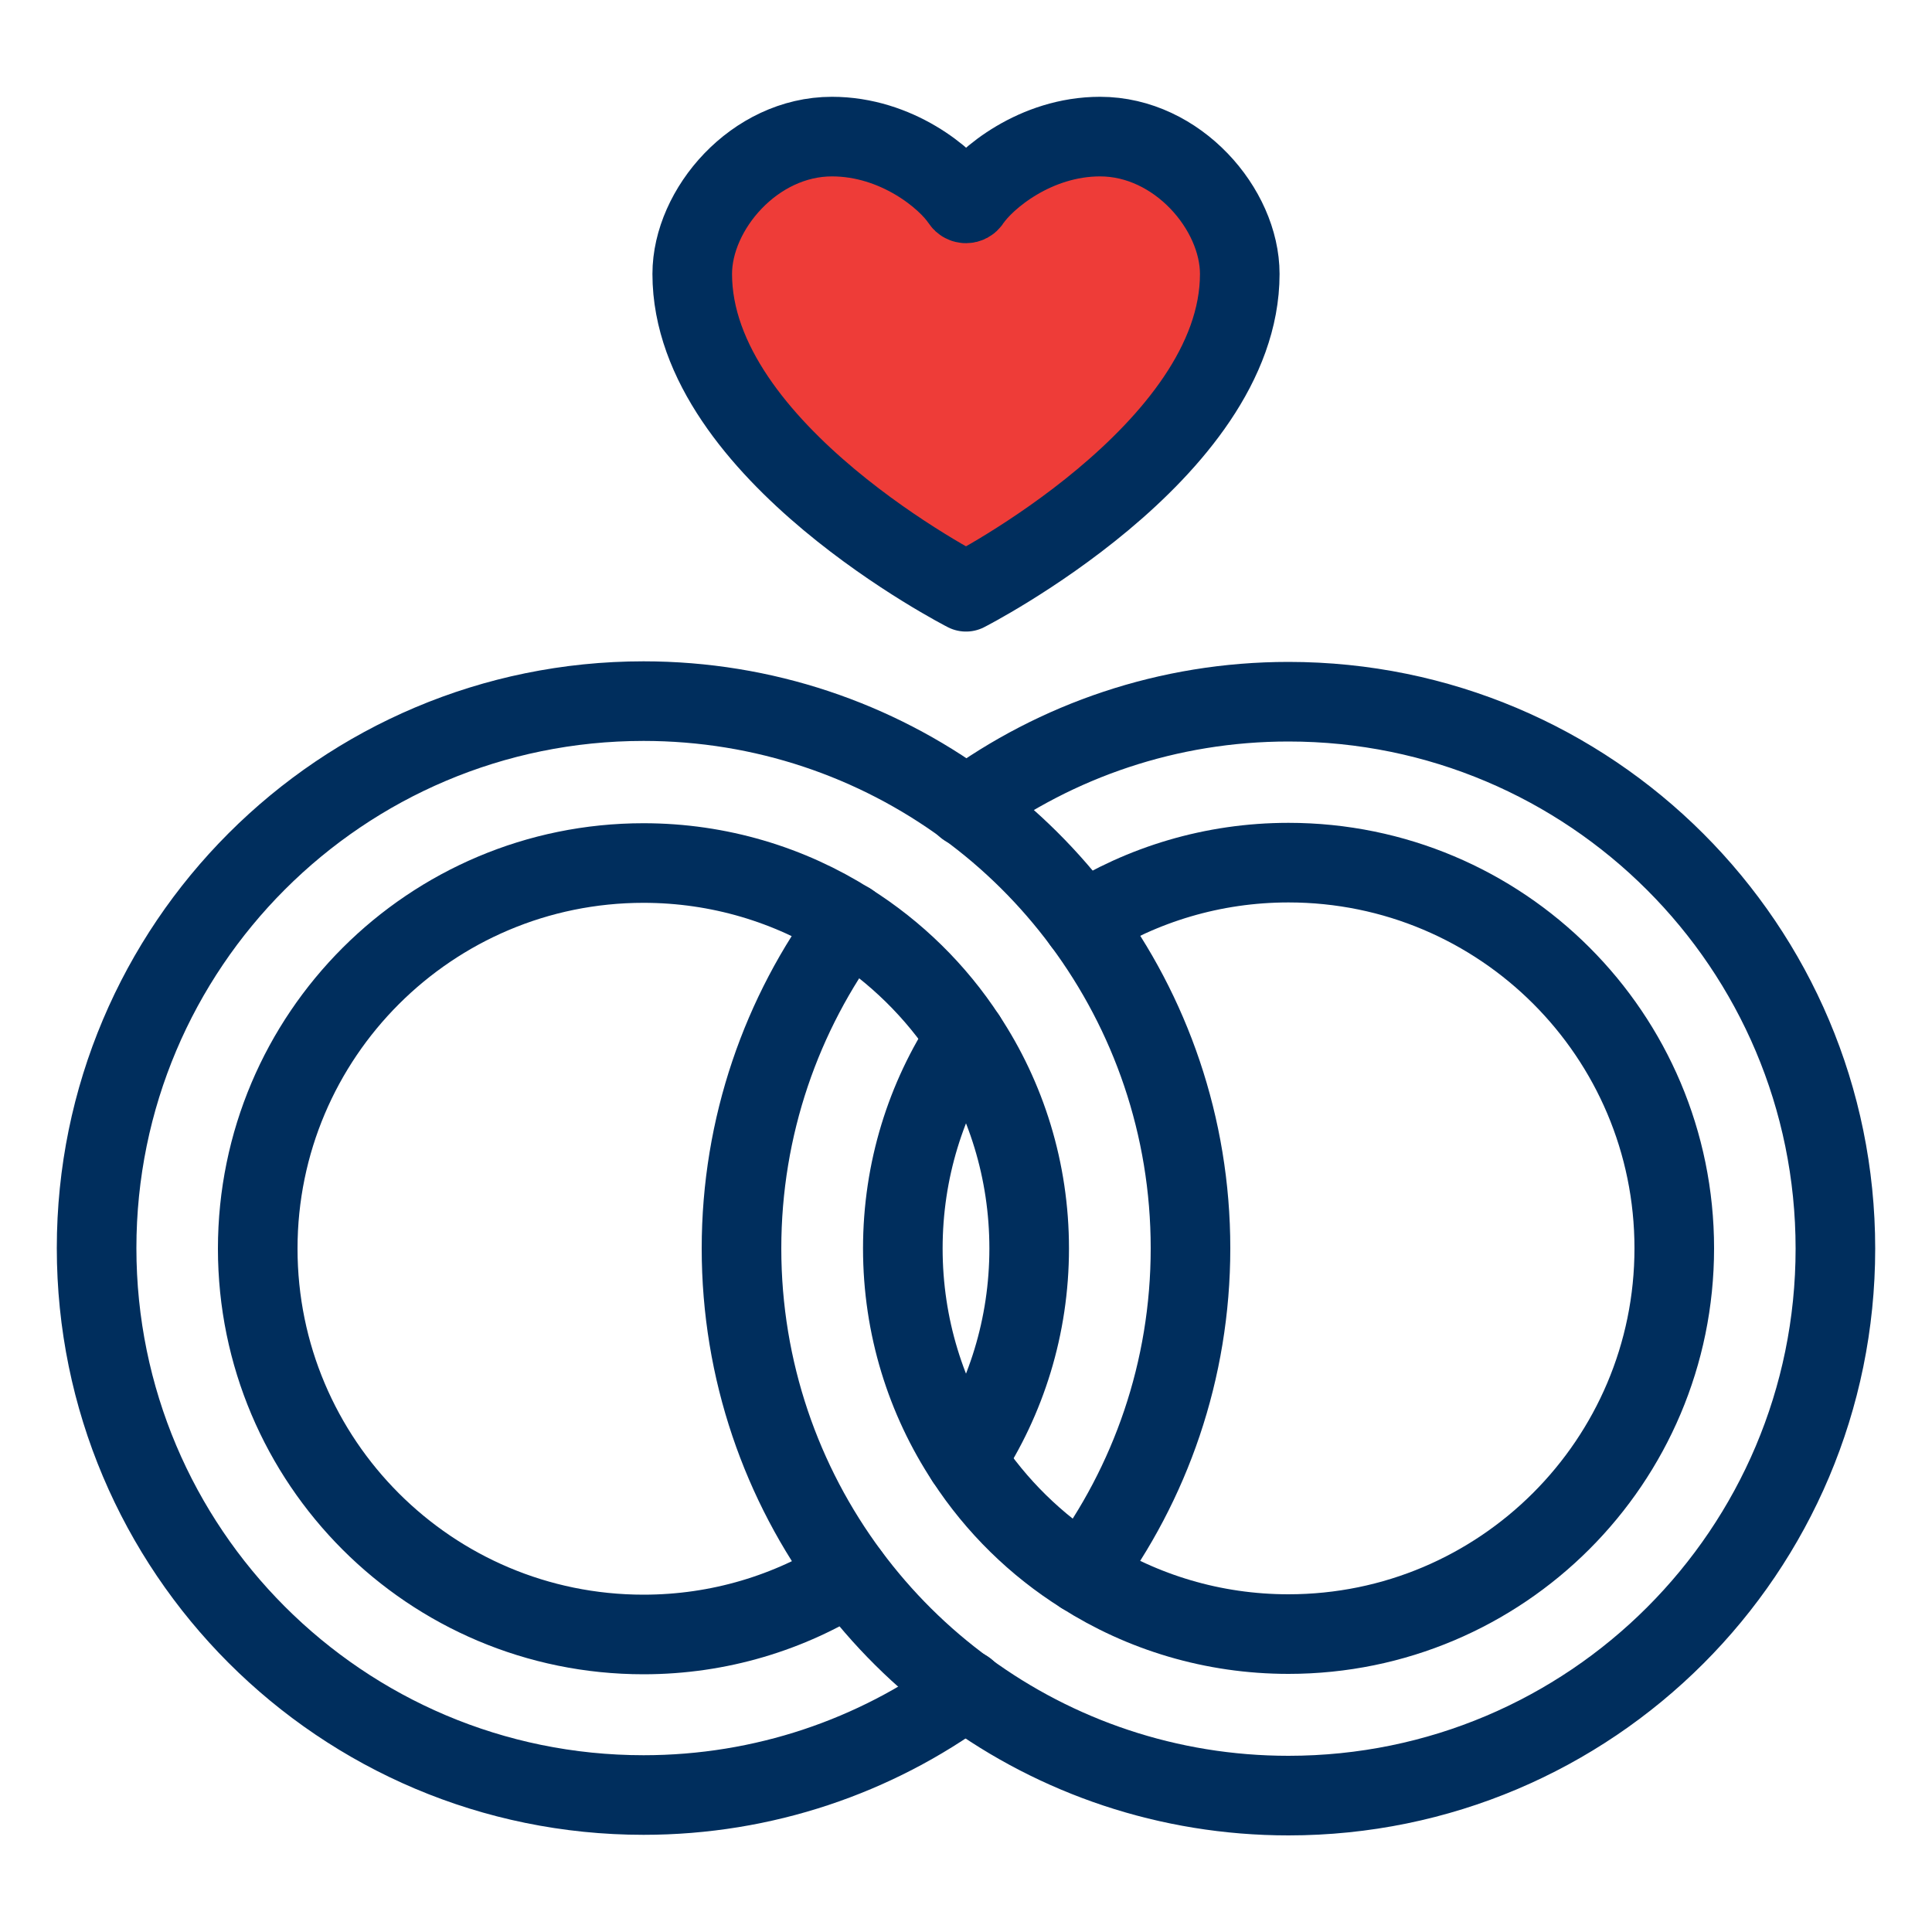 <?xml version="1.0" encoding="utf-8"?>
<svg xmlns="http://www.w3.org/2000/svg" id="Layer_1" data-name="Layer 1" viewBox="0 0 100 100">
  <defs>
    <style>
      .cls-1 {
        fill: none;
        stroke: #002e5d;
        stroke-linecap: round;
        stroke-linejoin: round;
        stroke-width: 4.12px;
      }

      .cls-2 {
        fill: #ee3c38;
        stroke-width: 0px;
      }
    </style>
  </defs>
  <path class="cls-2" d="m50,30.63s14.17-7.23,14.17-16.45c0-3.35-3.22-7.11-7.23-7.11-3.35,0-5.94,2.18-6.71,3.33-.11.17-.35.17-.46,0-.76-1.16-3.35-3.33-6.71-3.33-4.01,0-7.23,3.76-7.23,7.11,0,9.22,14.17,16.45,14.17,16.45Z"/>
  <path class="cls-1" d="m50,30.63s14.17-7.23,14.17-16.45c0-3.35-3.22-7.11-7.23-7.11-3.35,0-5.94,2.18-6.71,3.33-.11.17-.35.17-.46,0-.76-1.16-3.35-3.33-6.71-3.33-4.01,0-7.23,3.76-7.23,7.11,0,9.22,14.17,16.45,14.17,16.45Z"/>
  <path class="cls-1" d="m50,75.56c2.07-3.14,3.27-6.9,3.27-10.94s-1.2-7.8-3.27-10.93c-1.56-2.39-3.63-4.42-6.04-5.94-3.08-1.95-6.74-3.08-10.65-3.08-11.02,0-19.97,8.93-19.97,19.96s8.94,19.97,19.97,19.97c3.91,0,7.57-1.13,10.65-3.09"/>
  <path class="cls-1" d="m50,53.69c-2.07,3.13-3.27,6.89-3.27,10.93s1.2,7.8,3.27,10.94c1.56,2.39,3.63,4.42,6.04,5.93,3.08,1.96,6.74,3.09,10.65,3.09,11.02,0,19.97-8.94,19.97-19.97s-8.94-19.96-19.97-19.96c-3.91,0-7.57,1.13-10.65,3.08"/>
  <path class="cls-1" d="m43.96,47.74c-3.5,4.71-5.58,10.56-5.58,16.88s2.08,12.17,5.58,16.88c1.7,2.29,3.73,4.31,6.04,5.99,4.68,3.43,10.46,5.45,16.69,5.45,15.64,0,28.31-12.67,28.31-28.31s-12.67-28.31-28.31-28.31c-6.23,0-12.01,2.02-16.69,5.45"/>
  <path class="cls-1" d="m56.04,81.49c3.5-4.71,5.58-10.55,5.58-16.88s-2.08-12.17-5.58-16.88c-1.7-2.29-3.73-4.31-6.04-5.99-4.68-3.43-10.46-5.45-16.69-5.45-15.64,0-28.31,12.68-28.31,28.31s12.67,28.31,28.31,28.31c6.23,0,12.01-2.02,16.69-5.45"/>
</svg>